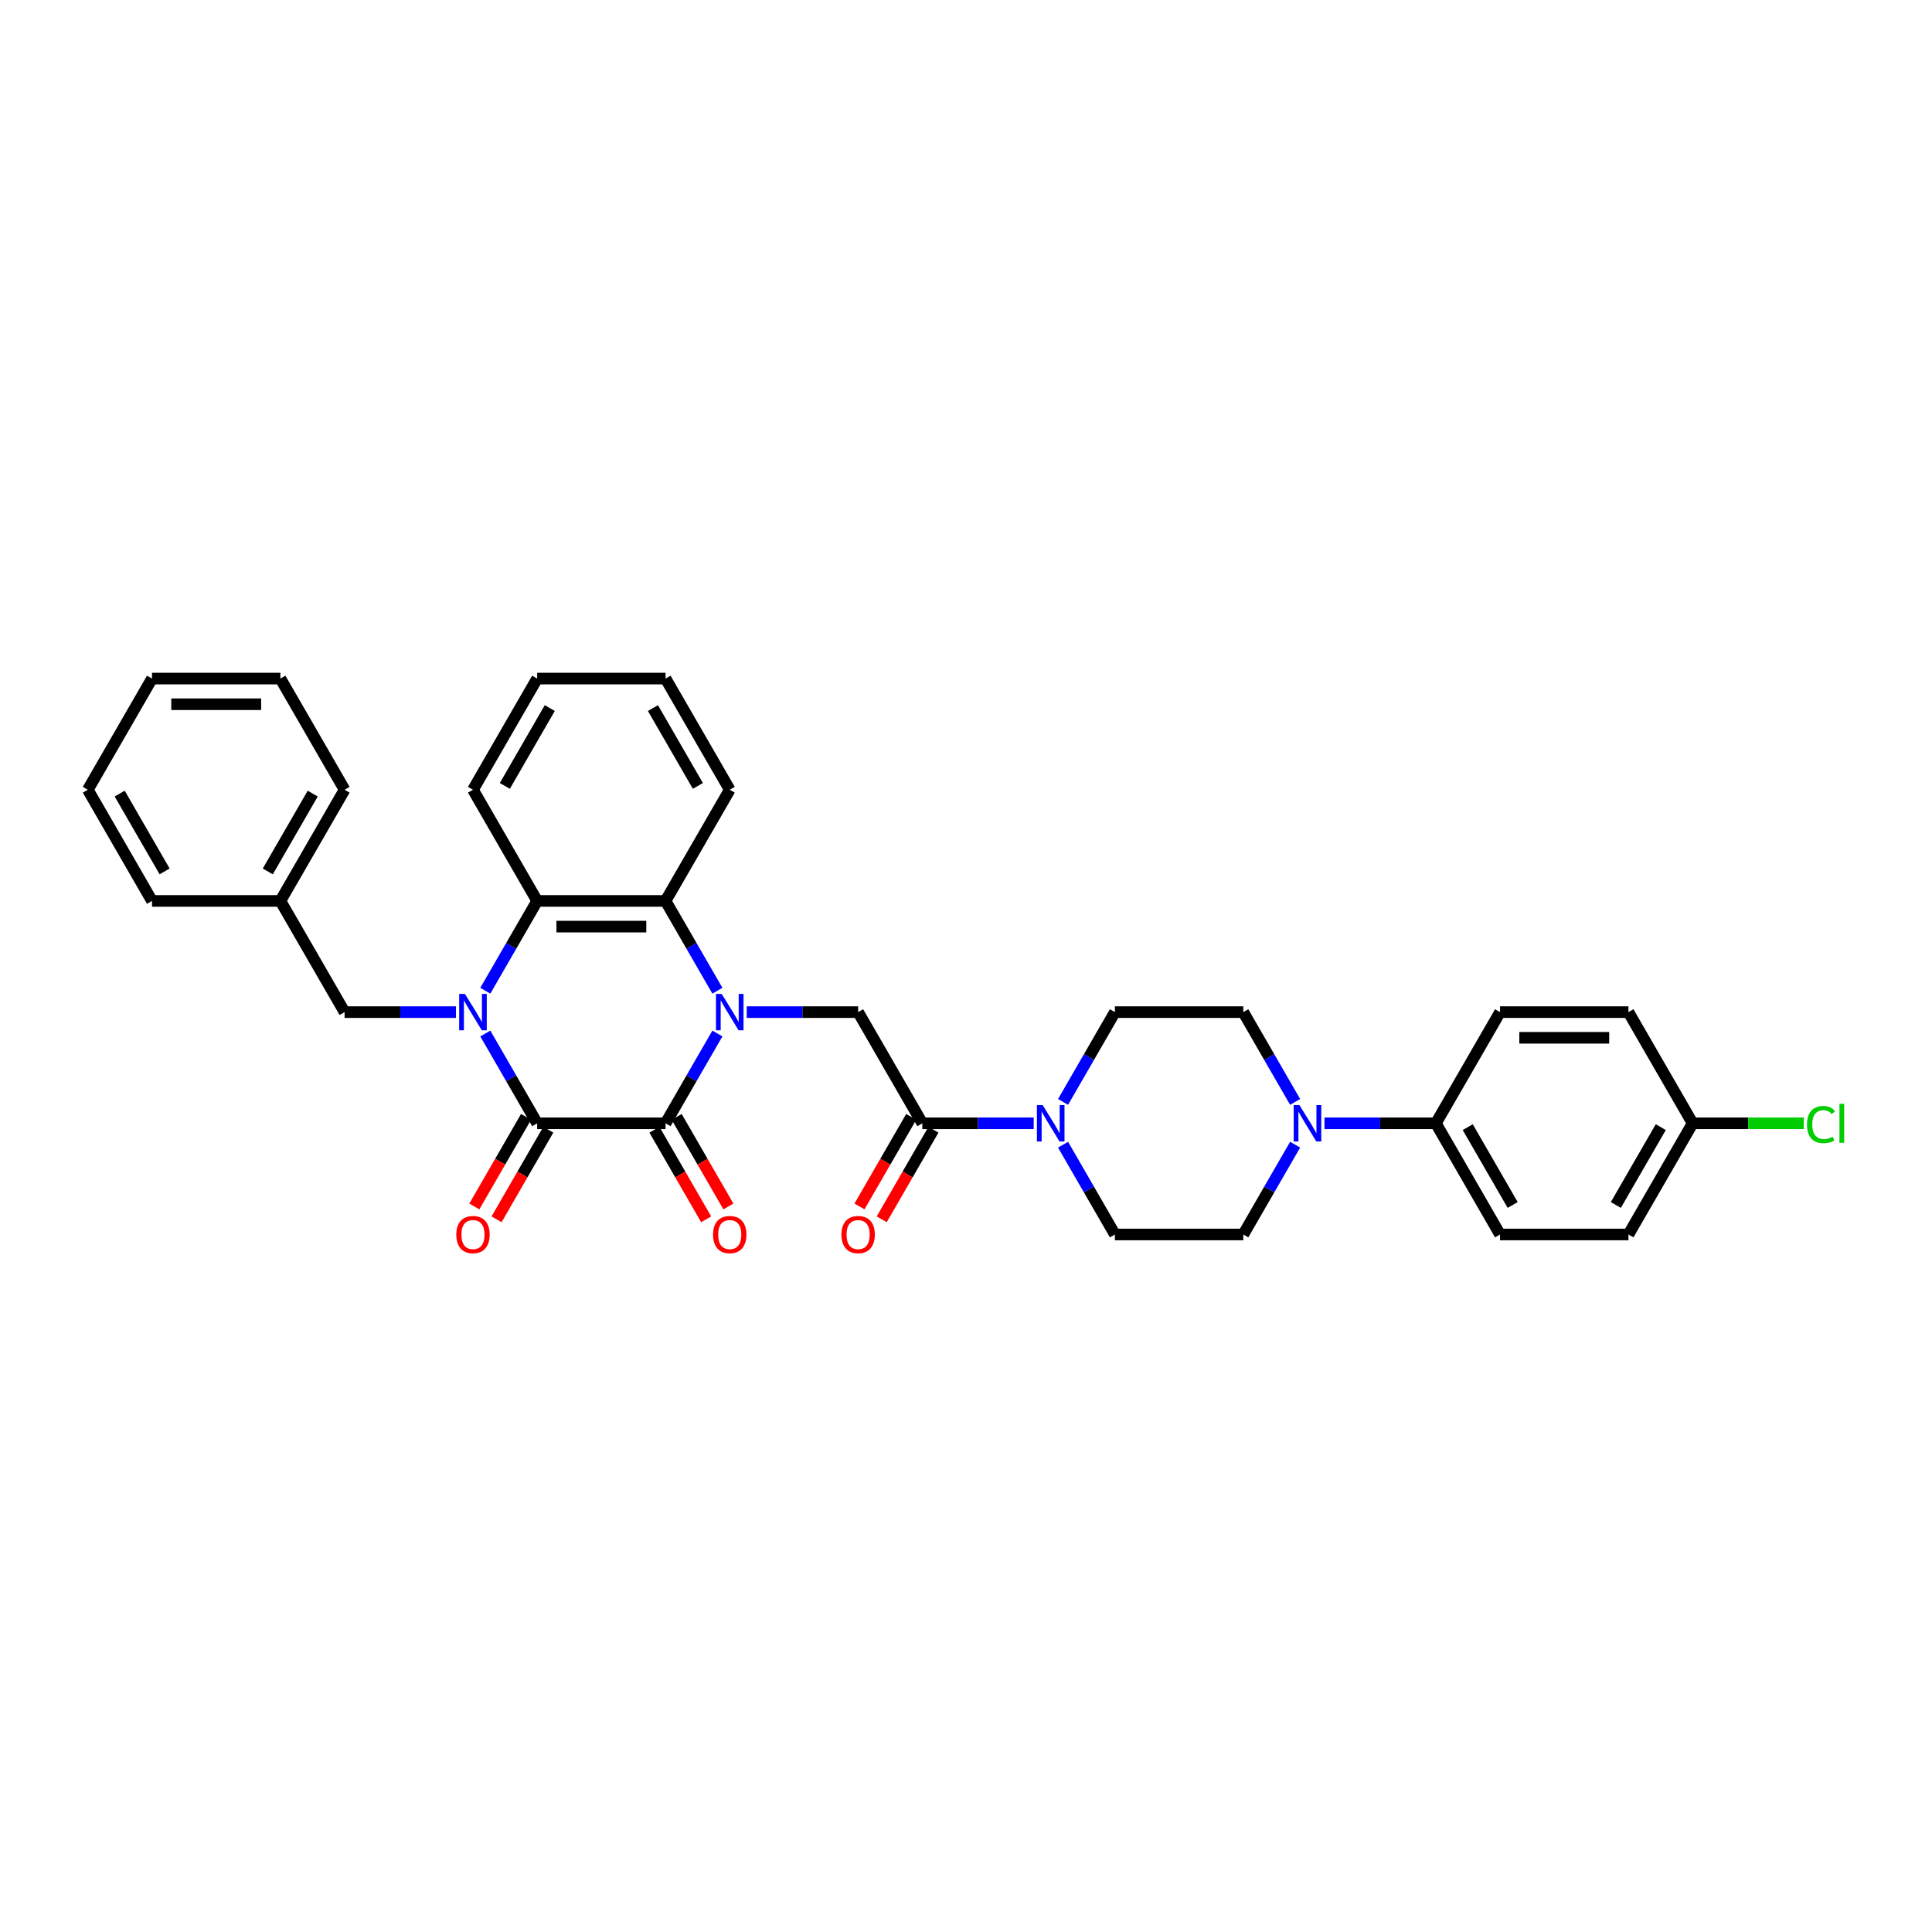 <?xml version='1.0' encoding='iso-8859-1'?>
<svg version='1.1' baseProfile='full'
              xmlns='http://www.w3.org/2000/svg'
                      xmlns:rdkit='http://www.rdkit.org/xml'
                      xmlns:xlink='http://www.w3.org/1999/xlink'
                  xml:space='preserve'
width='1000px' height='1000px' viewBox='0 0 1000 1000'>
<!-- END OF HEADER -->
<rect style='opacity:1.0;fill:#FFFFFF;stroke:none' width='1000' height='1000' x='0' y='0'> </rect>
<path class='bond-1' d='M 371.323,534.941 L 357.906,558.18' style='fill:none;fill-rule:evenodd;stroke:#0000FF;stroke-width:6px;stroke-linecap:butt;stroke-linejoin:miter;stroke-opacity:1' />
<path class='bond-1' d='M 357.906,558.18 L 344.489,581.42' style='fill:none;fill-rule:evenodd;stroke:#000000;stroke-width:6px;stroke-linecap:butt;stroke-linejoin:miter;stroke-opacity:1' />
<path class='bond-3' d='M 371.323,512.8 L 357.906,489.56' style='fill:none;fill-rule:evenodd;stroke:#0000FF;stroke-width:6px;stroke-linecap:butt;stroke-linejoin:miter;stroke-opacity:1' />
<path class='bond-3' d='M 357.906,489.56 L 344.489,466.321' style='fill:none;fill-rule:evenodd;stroke:#000000;stroke-width:6px;stroke-linecap:butt;stroke-linejoin:miter;stroke-opacity:1' />
<path class='bond-5' d='M 386.513,523.87 L 415.34,523.87' style='fill:none;fill-rule:evenodd;stroke:#0000FF;stroke-width:6px;stroke-linecap:butt;stroke-linejoin:miter;stroke-opacity:1' />
<path class='bond-5' d='M 415.34,523.87 L 444.167,523.87' style='fill:none;fill-rule:evenodd;stroke:#000000;stroke-width:6px;stroke-linecap:butt;stroke-linejoin:miter;stroke-opacity:1' />
<path class='bond-0' d='M 251.203,512.8 L 264.62,489.56' style='fill:none;fill-rule:evenodd;stroke:#0000FF;stroke-width:6px;stroke-linecap:butt;stroke-linejoin:miter;stroke-opacity:1' />
<path class='bond-0' d='M 264.62,489.56 L 278.037,466.321' style='fill:none;fill-rule:evenodd;stroke:#000000;stroke-width:6px;stroke-linecap:butt;stroke-linejoin:miter;stroke-opacity:1' />
<path class='bond-9' d='M 236.013,523.87 L 207.186,523.87' style='fill:none;fill-rule:evenodd;stroke:#0000FF;stroke-width:6px;stroke-linecap:butt;stroke-linejoin:miter;stroke-opacity:1' />
<path class='bond-9' d='M 207.186,523.87 L 178.359,523.87' style='fill:none;fill-rule:evenodd;stroke:#000000;stroke-width:6px;stroke-linecap:butt;stroke-linejoin:miter;stroke-opacity:1' />
<path class='bond-34' d='M 251.203,534.941 L 264.62,558.18' style='fill:none;fill-rule:evenodd;stroke:#0000FF;stroke-width:6px;stroke-linecap:butt;stroke-linejoin:miter;stroke-opacity:1' />
<path class='bond-34' d='M 264.62,558.18 L 278.037,581.42' style='fill:none;fill-rule:evenodd;stroke:#000000;stroke-width:6px;stroke-linecap:butt;stroke-linejoin:miter;stroke-opacity:1' />
<path class='bond-2' d='M 344.489,581.42 L 278.037,581.42' style='fill:none;fill-rule:evenodd;stroke:#000000;stroke-width:6px;stroke-linecap:butt;stroke-linejoin:miter;stroke-opacity:1' />
<path class='bond-10' d='M 338.734,584.742 L 352.12,607.928' style='fill:none;fill-rule:evenodd;stroke:#000000;stroke-width:6px;stroke-linecap:butt;stroke-linejoin:miter;stroke-opacity:1' />
<path class='bond-10' d='M 352.12,607.928 L 365.507,631.114' style='fill:none;fill-rule:evenodd;stroke:#FF0000;stroke-width:6px;stroke-linecap:butt;stroke-linejoin:miter;stroke-opacity:1' />
<path class='bond-10' d='M 350.244,578.097 L 363.63,601.283' style='fill:none;fill-rule:evenodd;stroke:#000000;stroke-width:6px;stroke-linecap:butt;stroke-linejoin:miter;stroke-opacity:1' />
<path class='bond-10' d='M 363.63,601.283 L 377.017,624.469' style='fill:none;fill-rule:evenodd;stroke:#FF0000;stroke-width:6px;stroke-linecap:butt;stroke-linejoin:miter;stroke-opacity:1' />
<path class='bond-11' d='M 272.282,578.097 L 258.895,601.283' style='fill:none;fill-rule:evenodd;stroke:#000000;stroke-width:6px;stroke-linecap:butt;stroke-linejoin:miter;stroke-opacity:1' />
<path class='bond-11' d='M 258.895,601.283 L 245.509,624.469' style='fill:none;fill-rule:evenodd;stroke:#FF0000;stroke-width:6px;stroke-linecap:butt;stroke-linejoin:miter;stroke-opacity:1' />
<path class='bond-11' d='M 283.792,584.742 L 270.405,607.928' style='fill:none;fill-rule:evenodd;stroke:#000000;stroke-width:6px;stroke-linecap:butt;stroke-linejoin:miter;stroke-opacity:1' />
<path class='bond-11' d='M 270.405,607.928 L 257.019,631.114' style='fill:none;fill-rule:evenodd;stroke:#FF0000;stroke-width:6px;stroke-linecap:butt;stroke-linejoin:miter;stroke-opacity:1' />
<path class='bond-4' d='M 344.489,466.321 L 278.037,466.321' style='fill:none;fill-rule:evenodd;stroke:#000000;stroke-width:6px;stroke-linecap:butt;stroke-linejoin:miter;stroke-opacity:1' />
<path class='bond-4' d='M 334.521,479.612 L 288.005,479.612' style='fill:none;fill-rule:evenodd;stroke:#000000;stroke-width:6px;stroke-linecap:butt;stroke-linejoin:miter;stroke-opacity:1' />
<path class='bond-25' d='M 344.489,466.321 L 377.715,408.772' style='fill:none;fill-rule:evenodd;stroke:#000000;stroke-width:6px;stroke-linecap:butt;stroke-linejoin:miter;stroke-opacity:1' />
<path class='bond-26' d='M 278.037,466.321 L 244.811,408.772' style='fill:none;fill-rule:evenodd;stroke:#000000;stroke-width:6px;stroke-linecap:butt;stroke-linejoin:miter;stroke-opacity:1' />
<path class='bond-6' d='M 444.167,523.87 L 477.393,581.42' style='fill:none;fill-rule:evenodd;stroke:#000000;stroke-width:6px;stroke-linecap:butt;stroke-linejoin:miter;stroke-opacity:1' />
<path class='bond-7' d='M 477.393,581.42 L 506.22,581.42' style='fill:none;fill-rule:evenodd;stroke:#000000;stroke-width:6px;stroke-linecap:butt;stroke-linejoin:miter;stroke-opacity:1' />
<path class='bond-7' d='M 506.22,581.42 L 535.047,581.42' style='fill:none;fill-rule:evenodd;stroke:#0000FF;stroke-width:6px;stroke-linecap:butt;stroke-linejoin:miter;stroke-opacity:1' />
<path class='bond-17' d='M 471.638,578.097 L 458.252,601.283' style='fill:none;fill-rule:evenodd;stroke:#000000;stroke-width:6px;stroke-linecap:butt;stroke-linejoin:miter;stroke-opacity:1' />
<path class='bond-17' d='M 458.252,601.283 L 444.865,624.469' style='fill:none;fill-rule:evenodd;stroke:#FF0000;stroke-width:6px;stroke-linecap:butt;stroke-linejoin:miter;stroke-opacity:1' />
<path class='bond-17' d='M 483.148,584.742 L 469.761,607.928' style='fill:none;fill-rule:evenodd;stroke:#000000;stroke-width:6px;stroke-linecap:butt;stroke-linejoin:miter;stroke-opacity:1' />
<path class='bond-17' d='M 469.761,607.928 L 456.375,631.114' style='fill:none;fill-rule:evenodd;stroke:#FF0000;stroke-width:6px;stroke-linecap:butt;stroke-linejoin:miter;stroke-opacity:1' />
<path class='bond-13' d='M 550.237,592.491 L 563.654,615.73' style='fill:none;fill-rule:evenodd;stroke:#0000FF;stroke-width:6px;stroke-linecap:butt;stroke-linejoin:miter;stroke-opacity:1' />
<path class='bond-13' d='M 563.654,615.73 L 577.071,638.969' style='fill:none;fill-rule:evenodd;stroke:#000000;stroke-width:6px;stroke-linecap:butt;stroke-linejoin:miter;stroke-opacity:1' />
<path class='bond-14' d='M 550.237,570.349 L 563.654,547.11' style='fill:none;fill-rule:evenodd;stroke:#0000FF;stroke-width:6px;stroke-linecap:butt;stroke-linejoin:miter;stroke-opacity:1' />
<path class='bond-14' d='M 563.654,547.11 L 577.071,523.87' style='fill:none;fill-rule:evenodd;stroke:#000000;stroke-width:6px;stroke-linecap:butt;stroke-linejoin:miter;stroke-opacity:1' />
<path class='bond-8' d='M 670.357,570.349 L 656.94,547.11' style='fill:none;fill-rule:evenodd;stroke:#0000FF;stroke-width:6px;stroke-linecap:butt;stroke-linejoin:miter;stroke-opacity:1' />
<path class='bond-8' d='M 656.94,547.11 L 643.523,523.87' style='fill:none;fill-rule:evenodd;stroke:#000000;stroke-width:6px;stroke-linecap:butt;stroke-linejoin:miter;stroke-opacity:1' />
<path class='bond-12' d='M 685.547,581.42 L 714.374,581.42' style='fill:none;fill-rule:evenodd;stroke:#0000FF;stroke-width:6px;stroke-linecap:butt;stroke-linejoin:miter;stroke-opacity:1' />
<path class='bond-12' d='M 714.374,581.42 L 743.201,581.42' style='fill:none;fill-rule:evenodd;stroke:#000000;stroke-width:6px;stroke-linecap:butt;stroke-linejoin:miter;stroke-opacity:1' />
<path class='bond-36' d='M 670.357,592.491 L 656.94,615.73' style='fill:none;fill-rule:evenodd;stroke:#0000FF;stroke-width:6px;stroke-linecap:butt;stroke-linejoin:miter;stroke-opacity:1' />
<path class='bond-36' d='M 656.94,615.73 L 643.523,638.969' style='fill:none;fill-rule:evenodd;stroke:#000000;stroke-width:6px;stroke-linecap:butt;stroke-linejoin:miter;stroke-opacity:1' />
<path class='bond-21' d='M 178.359,523.87 L 145.133,466.321' style='fill:none;fill-rule:evenodd;stroke:#000000;stroke-width:6px;stroke-linecap:butt;stroke-linejoin:miter;stroke-opacity:1' />
<path class='bond-18' d='M 743.201,581.42 L 776.427,638.969' style='fill:none;fill-rule:evenodd;stroke:#000000;stroke-width:6px;stroke-linecap:butt;stroke-linejoin:miter;stroke-opacity:1' />
<path class='bond-18' d='M 759.695,583.407 L 782.953,623.691' style='fill:none;fill-rule:evenodd;stroke:#000000;stroke-width:6px;stroke-linecap:butt;stroke-linejoin:miter;stroke-opacity:1' />
<path class='bond-19' d='M 743.201,581.42 L 776.427,523.87' style='fill:none;fill-rule:evenodd;stroke:#000000;stroke-width:6px;stroke-linecap:butt;stroke-linejoin:miter;stroke-opacity:1' />
<path class='bond-15' d='M 577.071,638.969 L 643.523,638.969' style='fill:none;fill-rule:evenodd;stroke:#000000;stroke-width:6px;stroke-linecap:butt;stroke-linejoin:miter;stroke-opacity:1' />
<path class='bond-16' d='M 577.071,523.87 L 643.523,523.87' style='fill:none;fill-rule:evenodd;stroke:#000000;stroke-width:6px;stroke-linecap:butt;stroke-linejoin:miter;stroke-opacity:1' />
<path class='bond-22' d='M 776.427,638.969 L 842.879,638.969' style='fill:none;fill-rule:evenodd;stroke:#000000;stroke-width:6px;stroke-linecap:butt;stroke-linejoin:miter;stroke-opacity:1' />
<path class='bond-23' d='M 776.427,523.87 L 842.879,523.87' style='fill:none;fill-rule:evenodd;stroke:#000000;stroke-width:6px;stroke-linecap:butt;stroke-linejoin:miter;stroke-opacity:1' />
<path class='bond-23' d='M 786.395,537.161 L 832.912,537.161' style='fill:none;fill-rule:evenodd;stroke:#000000;stroke-width:6px;stroke-linecap:butt;stroke-linejoin:miter;stroke-opacity:1' />
<path class='bond-20' d='M 876.105,581.42 L 842.879,523.87' style='fill:none;fill-rule:evenodd;stroke:#000000;stroke-width:6px;stroke-linecap:butt;stroke-linejoin:miter;stroke-opacity:1' />
<path class='bond-24' d='M 876.105,581.42 L 904.873,581.42' style='fill:none;fill-rule:evenodd;stroke:#000000;stroke-width:6px;stroke-linecap:butt;stroke-linejoin:miter;stroke-opacity:1' />
<path class='bond-24' d='M 904.873,581.42 L 933.64,581.42' style='fill:none;fill-rule:evenodd;stroke:#00CC00;stroke-width:6px;stroke-linecap:butt;stroke-linejoin:miter;stroke-opacity:1' />
<path class='bond-38' d='M 876.105,581.42 L 842.879,638.969' style='fill:none;fill-rule:evenodd;stroke:#000000;stroke-width:6px;stroke-linecap:butt;stroke-linejoin:miter;stroke-opacity:1' />
<path class='bond-38' d='M 859.612,583.407 L 836.353,623.691' style='fill:none;fill-rule:evenodd;stroke:#000000;stroke-width:6px;stroke-linecap:butt;stroke-linejoin:miter;stroke-opacity:1' />
<path class='bond-27' d='M 145.133,466.321 L 178.359,408.772' style='fill:none;fill-rule:evenodd;stroke:#000000;stroke-width:6px;stroke-linecap:butt;stroke-linejoin:miter;stroke-opacity:1' />
<path class='bond-27' d='M 138.607,451.044 L 161.865,410.759' style='fill:none;fill-rule:evenodd;stroke:#000000;stroke-width:6px;stroke-linecap:butt;stroke-linejoin:miter;stroke-opacity:1' />
<path class='bond-28' d='M 145.133,466.321 L 78.681,466.321' style='fill:none;fill-rule:evenodd;stroke:#000000;stroke-width:6px;stroke-linecap:butt;stroke-linejoin:miter;stroke-opacity:1' />
<path class='bond-30' d='M 377.715,408.772 L 344.489,351.223' style='fill:none;fill-rule:evenodd;stroke:#000000;stroke-width:6px;stroke-linecap:butt;stroke-linejoin:miter;stroke-opacity:1' />
<path class='bond-30' d='M 361.221,406.785 L 337.963,366.5' style='fill:none;fill-rule:evenodd;stroke:#000000;stroke-width:6px;stroke-linecap:butt;stroke-linejoin:miter;stroke-opacity:1' />
<path class='bond-35' d='M 244.811,408.772 L 278.037,351.223' style='fill:none;fill-rule:evenodd;stroke:#000000;stroke-width:6px;stroke-linecap:butt;stroke-linejoin:miter;stroke-opacity:1' />
<path class='bond-35' d='M 261.304,406.785 L 284.563,366.5' style='fill:none;fill-rule:evenodd;stroke:#000000;stroke-width:6px;stroke-linecap:butt;stroke-linejoin:miter;stroke-opacity:1' />
<path class='bond-31' d='M 178.359,408.772 L 145.133,351.223' style='fill:none;fill-rule:evenodd;stroke:#000000;stroke-width:6px;stroke-linecap:butt;stroke-linejoin:miter;stroke-opacity:1' />
<path class='bond-32' d='M 78.681,466.321 L 45.455,408.772' style='fill:none;fill-rule:evenodd;stroke:#000000;stroke-width:6px;stroke-linecap:butt;stroke-linejoin:miter;stroke-opacity:1' />
<path class='bond-32' d='M 85.207,451.044 L 61.948,410.759' style='fill:none;fill-rule:evenodd;stroke:#000000;stroke-width:6px;stroke-linecap:butt;stroke-linejoin:miter;stroke-opacity:1' />
<path class='bond-29' d='M 278.037,351.223 L 344.489,351.223' style='fill:none;fill-rule:evenodd;stroke:#000000;stroke-width:6px;stroke-linecap:butt;stroke-linejoin:miter;stroke-opacity:1' />
<path class='bond-37' d='M 145.133,351.223 L 78.681,351.223' style='fill:none;fill-rule:evenodd;stroke:#000000;stroke-width:6px;stroke-linecap:butt;stroke-linejoin:miter;stroke-opacity:1' />
<path class='bond-37' d='M 135.165,364.513 L 88.648,364.513' style='fill:none;fill-rule:evenodd;stroke:#000000;stroke-width:6px;stroke-linecap:butt;stroke-linejoin:miter;stroke-opacity:1' />
<path class='bond-33' d='M 45.455,408.772 L 78.681,351.223' style='fill:none;fill-rule:evenodd;stroke:#000000;stroke-width:6px;stroke-linecap:butt;stroke-linejoin:miter;stroke-opacity:1' />
<path  class='atom-0' d='M 373.555 514.461
L 379.722 524.429
Q 380.333 525.412, 381.317 527.193
Q 382.3 528.974, 382.353 529.08
L 382.353 514.461
L 384.852 514.461
L 384.852 533.28
L 382.274 533.28
L 375.655 522.382
Q 374.884 521.106, 374.06 519.644
Q 373.263 518.182, 373.023 517.73
L 373.023 533.28
L 370.578 533.28
L 370.578 514.461
L 373.555 514.461
' fill='#0000FF'/>
<path  class='atom-1' d='M 240.651 514.461
L 246.818 524.429
Q 247.429 525.412, 248.412 527.193
Q 249.396 528.974, 249.449 529.08
L 249.449 514.461
L 251.948 514.461
L 251.948 533.28
L 249.369 533.28
L 242.751 522.382
Q 241.98 521.106, 241.156 519.644
Q 240.358 518.182, 240.119 517.73
L 240.119 533.28
L 237.674 533.28
L 237.674 514.461
L 240.651 514.461
' fill='#0000FF'/>
<path  class='atom-8' d='M 539.685 572.01
L 545.852 581.978
Q 546.463 582.961, 547.447 584.742
Q 548.43 586.523, 548.483 586.629
L 548.483 572.01
L 550.982 572.01
L 550.982 590.829
L 548.404 590.829
L 541.785 579.931
Q 541.014 578.655, 540.19 577.193
Q 539.393 575.731, 539.154 575.279
L 539.154 590.829
L 536.708 590.829
L 536.708 572.01
L 539.685 572.01
' fill='#0000FF'/>
<path  class='atom-9' d='M 672.589 572.01
L 678.756 581.978
Q 679.367 582.961, 680.351 584.742
Q 681.334 586.523, 681.388 586.629
L 681.388 572.01
L 683.886 572.01
L 683.886 590.829
L 681.308 590.829
L 674.689 579.931
Q 673.918 578.655, 673.094 577.193
Q 672.297 575.731, 672.058 575.279
L 672.058 590.829
L 669.612 590.829
L 669.612 572.01
L 672.589 572.01
' fill='#0000FF'/>
<path  class='atom-11' d='M 369.076 639.022
Q 369.076 634.503, 371.309 631.978
Q 373.542 629.453, 377.715 629.453
Q 381.888 629.453, 384.121 631.978
Q 386.354 634.503, 386.354 639.022
Q 386.354 643.594, 384.094 646.199
Q 381.835 648.777, 377.715 648.777
Q 373.568 648.777, 371.309 646.199
Q 369.076 643.62, 369.076 639.022
M 377.715 646.651
Q 380.586 646.651, 382.127 644.737
Q 383.696 642.796, 383.696 639.022
Q 383.696 635.327, 382.127 633.467
Q 380.586 631.579, 377.715 631.579
Q 374.844 631.579, 373.276 633.44
Q 371.734 635.301, 371.734 639.022
Q 371.734 642.823, 373.276 644.737
Q 374.844 646.651, 377.715 646.651
' fill='#FF0000'/>
<path  class='atom-12' d='M 236.172 639.022
Q 236.172 634.503, 238.405 631.978
Q 240.638 629.453, 244.811 629.453
Q 248.984 629.453, 251.217 631.978
Q 253.45 634.503, 253.45 639.022
Q 253.45 643.594, 251.19 646.199
Q 248.931 648.777, 244.811 648.777
Q 240.664 648.777, 238.405 646.199
Q 236.172 643.62, 236.172 639.022
M 244.811 646.651
Q 247.681 646.651, 249.223 644.737
Q 250.791 642.796, 250.791 639.022
Q 250.791 635.327, 249.223 633.467
Q 247.681 631.579, 244.811 631.579
Q 241.94 631.579, 240.372 633.44
Q 238.83 635.301, 238.83 639.022
Q 238.83 642.823, 240.372 644.737
Q 241.94 646.651, 244.811 646.651
' fill='#FF0000'/>
<path  class='atom-18' d='M 435.528 639.022
Q 435.528 634.503, 437.761 631.978
Q 439.994 629.453, 444.167 629.453
Q 448.34 629.453, 450.573 631.978
Q 452.806 634.503, 452.806 639.022
Q 452.806 643.594, 450.546 646.199
Q 448.287 648.777, 444.167 648.777
Q 440.02 648.777, 437.761 646.199
Q 435.528 643.62, 435.528 639.022
M 444.167 646.651
Q 447.038 646.651, 448.579 644.737
Q 450.148 642.796, 450.148 639.022
Q 450.148 635.327, 448.579 633.467
Q 447.038 631.579, 444.167 631.579
Q 441.296 631.579, 439.728 633.44
Q 438.186 635.301, 438.186 639.022
Q 438.186 642.823, 439.728 644.737
Q 441.296 646.651, 444.167 646.651
' fill='#FF0000'/>
<path  class='atom-25' d='M 935.301 582.071
Q 935.301 577.393, 937.481 574.947
Q 939.687 572.475, 943.86 572.475
Q 947.741 572.475, 949.814 575.213
L 948.06 576.648
Q 946.545 574.655, 943.86 574.655
Q 941.016 574.655, 939.501 576.569
Q 938.012 578.456, 938.012 582.071
Q 938.012 585.792, 939.554 587.706
Q 941.122 589.62, 944.152 589.62
Q 946.226 589.62, 948.645 588.37
L 949.389 590.364
Q 948.405 591.002, 946.917 591.374
Q 945.428 591.746, 943.78 591.746
Q 939.687 591.746, 937.481 589.248
Q 935.301 586.749, 935.301 582.071
' fill='#00CC00'/>
<path  class='atom-25' d='M 952.1 571.332
L 954.545 571.332
L 954.545 591.507
L 952.1 591.507
L 952.1 571.332
' fill='#00CC00'/>
</svg>
